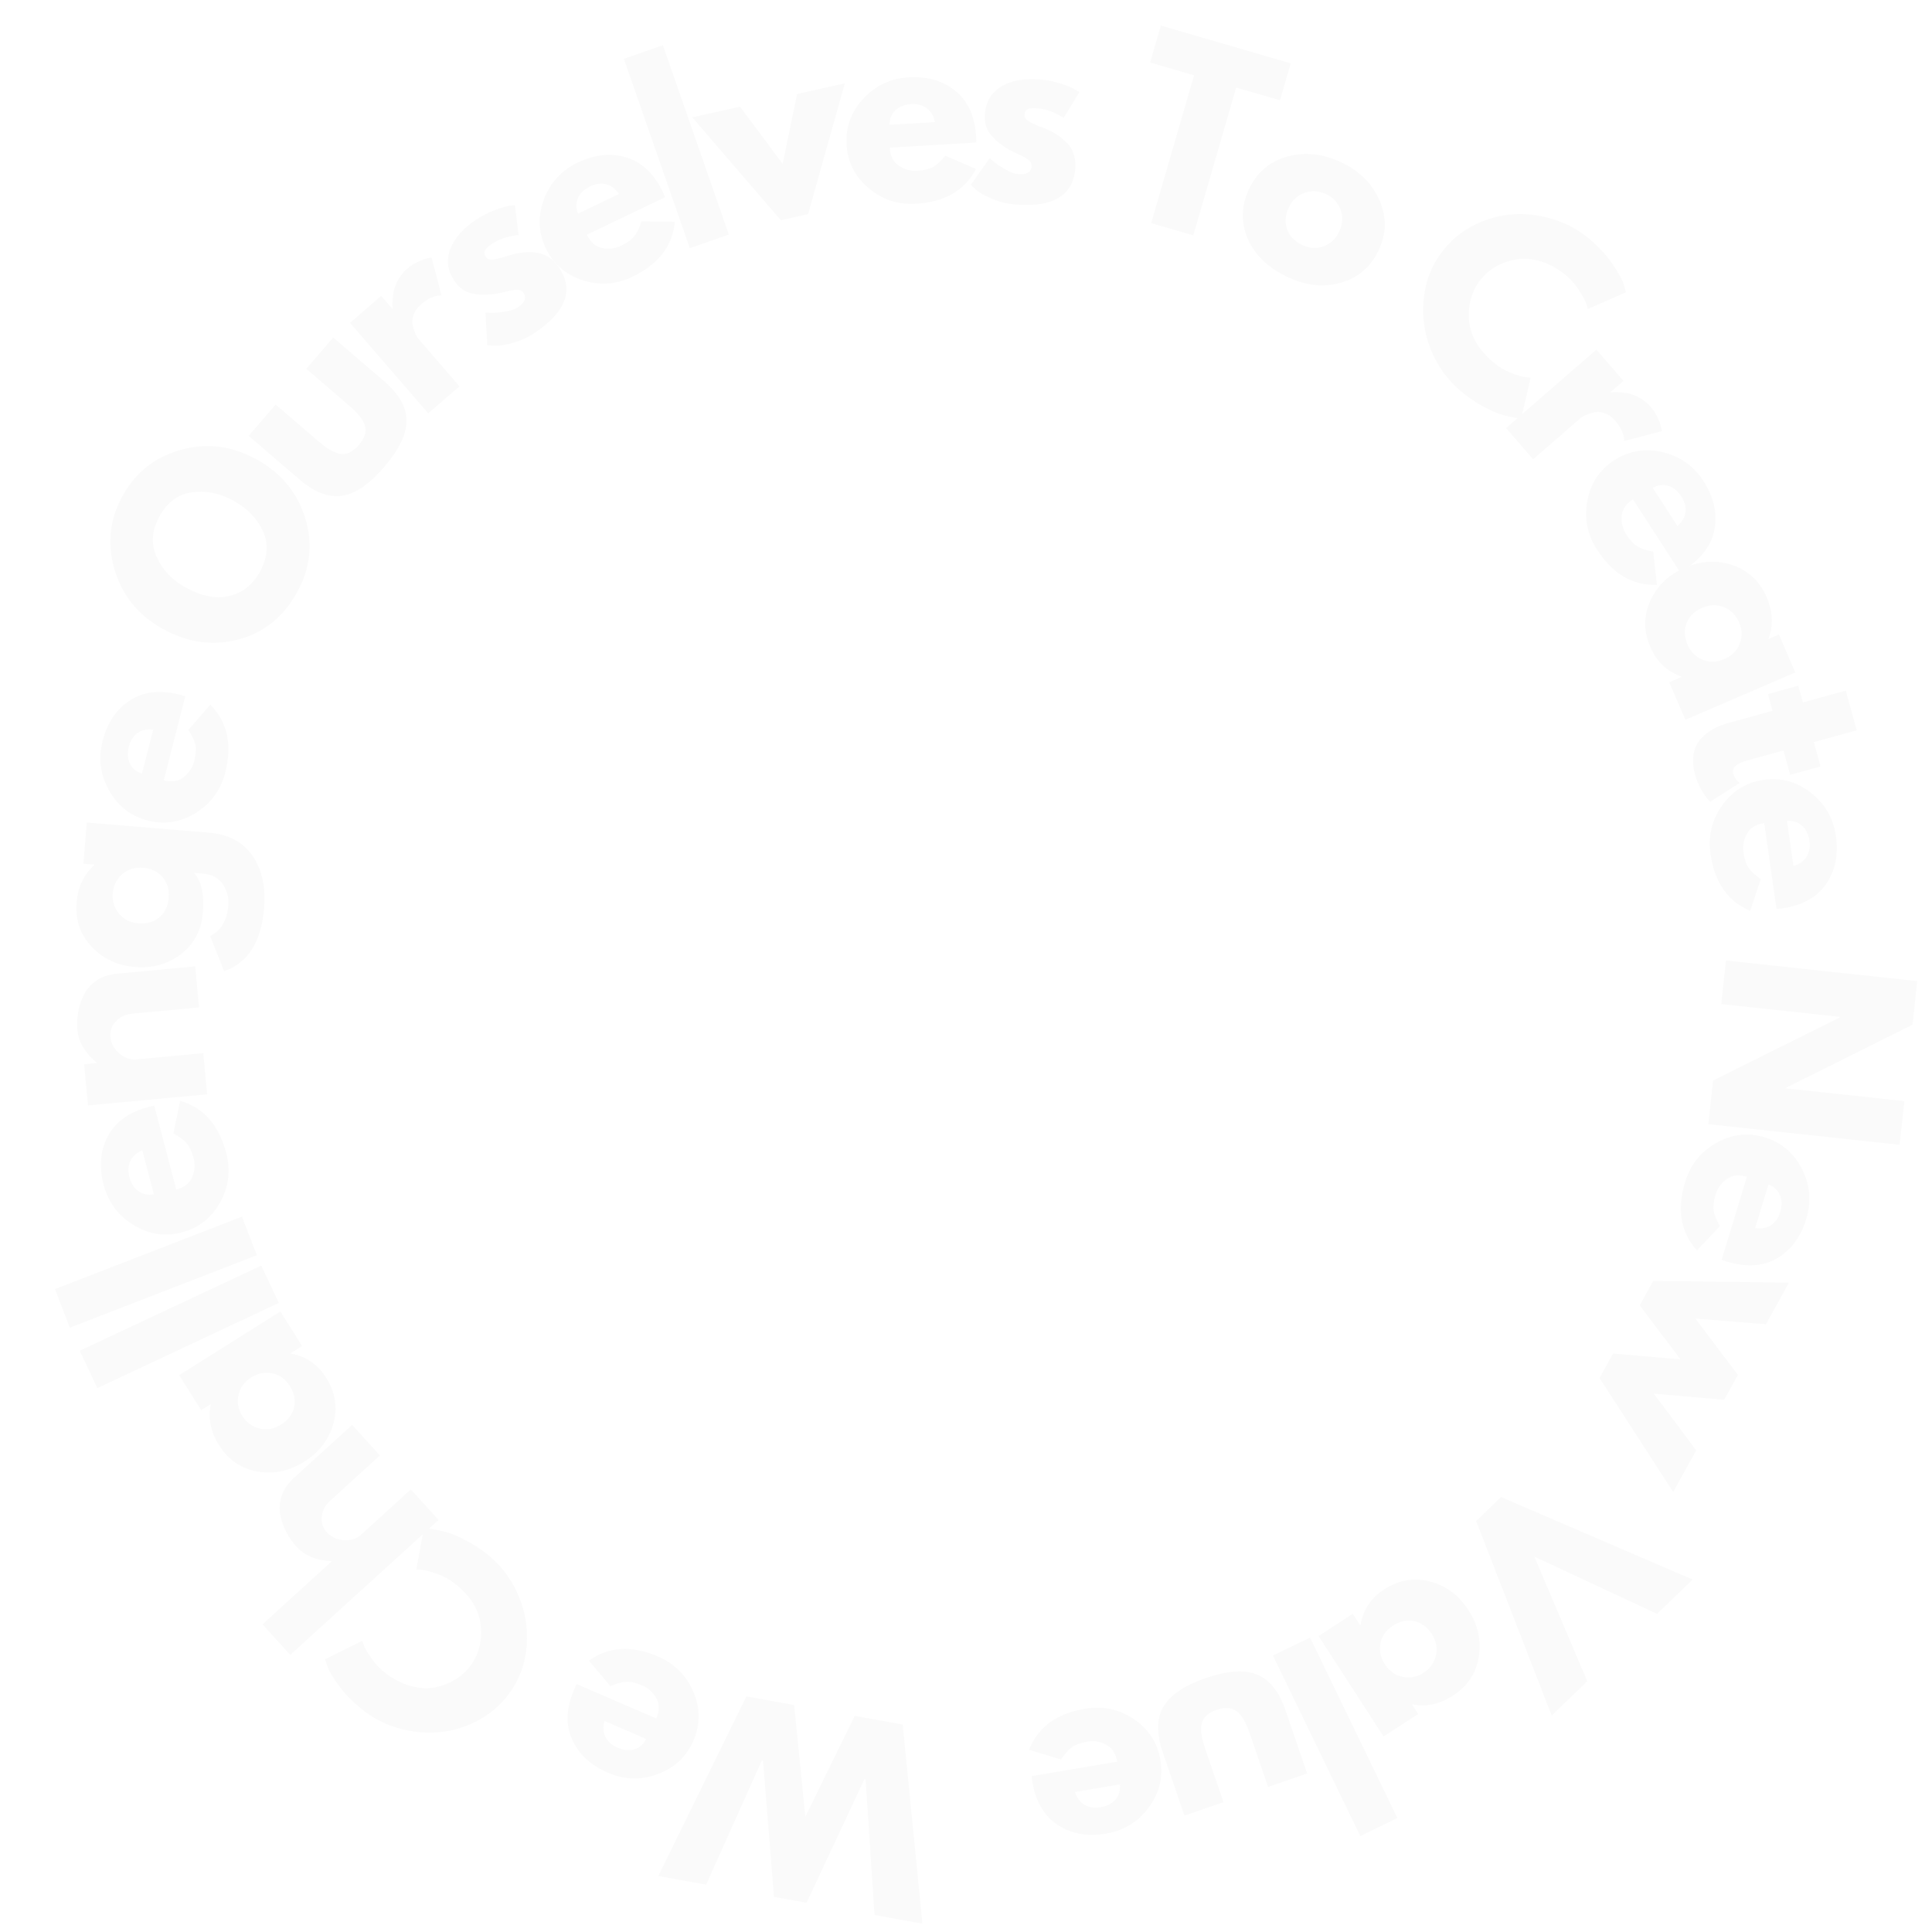  <svg
                xmlns="http://www.w3.org/2000/svg"
                xmlns:xlink="http://www.w3.org/1999/xlink"
                width="500"
                zoomAndPan="magnify"
                viewBox="0 0 375 375"
                height="500"
                preserveAspectRatio="xMidYMid meet"
                version="1.0"
            >
                <defs>
                    <g></g>

                    <clipPath id="29997c6cb1">
                        <path
                            d="M 0.305 165.148 L 375 165.148 L 375 209.852 L 0.305 209.852 Z M 0.305 165.148"
                            clip-rule="nonzero"
                        ></path>
                    </clipPath>
                </defs>

                <rect
                    x="-37.5"
                    width="450"
                    fill="#ffffff"
                    y="-37.5"
                    height="450"
                    fill-opacity="1"
                ></rect>

                <rect
                    x="-37.5"
                    width="450"
                    fill="#ffffff"
                    y="-37.5"
                    height="450"
                    fill-opacity="1"
                ></rect>
                <g
                    fill="#fafafa"
                    fill-opacity="1"
                >
                    <g transform="translate(185.012, 336.507)">
                        <g>
                            <path d="M -30.875 -5.562 L -28.703 16.125 L -19.109 -3.453 L -9.797 -1.766 L -5.969 36.875 L -15.266 35.188 L -17 8.844 L -17.219 8.797 L -28.453 32.812 L -34.781 31.672 L -36.906 5.25 L -37.141 5.203 L -47.953 29.297 L -57.234 27.625 L -40.141 -7.234 Z M -30.875 -5.562"></path>
                        </g>
                    </g>
                </g>

                <g
                    fill="#fafafa"
                    fill-opacity="1"
                >
                    <g transform="translate(140.158, 327.632)">
                        <g>
                            <path d="M -28.219 -0.75 L -12.781 5.922 C -12.133 4.43 -12.133 3.113 -12.781 1.969 C -13.438 0.832 -14.332 0.02 -15.469 -0.469 C -16.664 -0.988 -17.676 -1.234 -18.5 -1.203 C -19.332 -1.18 -20.395 -0.898 -21.688 -0.359 L -25.859 -5.297 C -22.035 -8.047 -17.551 -8.312 -12.406 -6.094 C -9.195 -4.695 -6.914 -2.406 -5.562 0.781 C -4.219 3.969 -4.219 7.113 -5.562 10.219 C -6.906 13.32 -9.203 15.484 -12.453 16.703 C -15.711 17.93 -18.945 17.848 -22.156 16.453 C -25.531 14.992 -27.852 12.832 -29.125 9.969 C -30.406 7.102 -30.258 3.859 -28.688 0.234 C -28.469 -0.273 -28.312 -0.602 -28.219 -0.75 Z M -14.734 9.906 L -22.828 6.406 C -23.148 7.582 -23.082 8.617 -22.625 9.516 C -22.176 10.422 -21.395 11.113 -20.281 11.594 C -19.07 12.113 -17.969 12.211 -16.969 11.891 C -15.977 11.566 -15.234 10.906 -14.734 9.906 Z M -14.734 9.906"></path>
                        </g>
                    </g>
                </g>

                <g
                    fill="#fafafa"
                    fill-opacity="1"
                >
                    <g transform="translate(118.572, 318.079)">
                        <g></g>
                    </g>
                </g>

                <g
                    fill="#fafafa"
                    fill-opacity="1"
                >
                    <g transform="translate(110.708, 314.712)">
                        <g>
                            <path d="M -22.656 -7.5 C -23.688 -8.281 -24.812 -8.879 -26.031 -9.297 C -27.25 -9.723 -28.195 -9.961 -28.875 -10.016 L -29.906 -10.078 L -28.438 -18.031 C -28.27 -18.031 -28.055 -18.023 -27.797 -18.016 C -27.547 -18.004 -26.988 -17.926 -26.125 -17.781 C -25.27 -17.645 -24.398 -17.438 -23.516 -17.156 C -22.641 -16.875 -21.562 -16.395 -20.281 -15.719 C -19 -15.051 -17.758 -14.266 -16.562 -13.359 C -13.789 -11.266 -11.68 -8.602 -10.234 -5.375 C -8.785 -2.145 -8.203 1.234 -8.484 4.766 C -8.766 8.297 -9.953 11.445 -12.047 14.219 C -13.629 16.312 -15.594 17.984 -17.938 19.234 C -20.281 20.484 -22.711 21.234 -25.234 21.484 C -27.754 21.742 -30.305 21.535 -32.891 20.859 C -35.484 20.18 -37.816 19.062 -39.891 17.5 C -41.816 16.039 -43.422 14.469 -44.703 12.781 C -45.984 11.094 -46.789 9.766 -47.125 8.797 L -47.625 7.344 L -40.359 3.766 C -40.305 4.023 -40.188 4.383 -40 4.844 C -39.812 5.312 -39.336 6.098 -38.578 7.203 C -37.828 8.305 -36.938 9.25 -35.906 10.031 C -34.27 11.27 -32.598 12.113 -30.891 12.562 C -29.191 13.02 -27.633 13.098 -26.219 12.797 C -24.801 12.504 -23.52 12.008 -22.375 11.312 C -21.227 10.613 -20.258 9.742 -19.469 8.703 C -17.758 6.441 -17.07 3.77 -17.406 0.688 C -17.75 -2.383 -19.5 -5.113 -22.656 -7.5 Z M -22.656 -7.5"></path>
                        </g>
                    </g>
                </g>

                <g
                    fill="#fafafa"
                    fill-opacity="1"
                >
                    <g transform="translate(86.96, 297.035)">
                        <g>
                            <path d="M -1.828 -2.016 L -30.625 24.172 L -36.016 18.25 L -22.594 6.047 L -22.656 5.984 C -25.594 5.836 -27.852 4.895 -29.438 3.156 C -30.207 2.301 -30.863 1.352 -31.406 0.312 C -31.945 -0.727 -32.332 -1.844 -32.562 -3.031 C -32.789 -4.227 -32.691 -5.457 -32.266 -6.719 C -31.848 -7.988 -31.066 -9.141 -29.922 -10.172 L -18.609 -20.469 L -13.219 -14.531 L -22.922 -5.703 C -23.816 -4.891 -24.344 -3.895 -24.5 -2.719 C -24.656 -1.539 -24.316 -0.492 -23.484 0.422 C -22.672 1.316 -21.586 1.812 -20.234 1.906 C -18.879 2 -17.773 1.66 -16.922 0.891 L -7.219 -7.938 Z M -1.828 -2.016"></path>
                        </g>
                    </g>
                </g>

                <g
                    fill="#fafafa"
                    fill-opacity="1"
                >
                    <g transform="translate(69.447, 278.411)">
                        <g>
                            <path d="M -4.734 -2.109 C -5.578 0.984 -7.453 3.445 -10.359 5.281 C -13.273 7.125 -16.316 7.766 -19.484 7.203 C -22.66 6.641 -25.141 4.941 -26.922 2.109 C -28.566 -0.492 -29.102 -3.156 -28.531 -5.875 L -30.406 -4.703 L -34.672 -11.484 L -15.031 -23.859 L -10.812 -17.156 L -13.031 -15.75 L -12.984 -15.672 C -10.066 -15.16 -7.785 -13.602 -6.141 -11 C -4.359 -8.164 -3.891 -5.203 -4.734 -2.109 Z M -19.047 -1.125 C -17.629 -0.789 -16.242 -1.047 -14.891 -1.891 C -13.535 -2.742 -12.695 -3.859 -12.375 -5.234 C -12.051 -6.617 -12.32 -8.004 -13.188 -9.391 C -14.031 -10.723 -15.156 -11.539 -16.562 -11.844 C -17.969 -12.156 -19.336 -11.891 -20.672 -11.047 C -22.016 -10.203 -22.844 -9.066 -23.156 -7.641 C -23.477 -6.211 -23.234 -4.859 -22.422 -3.578 C -21.598 -2.273 -20.473 -1.457 -19.047 -1.125 Z M -19.047 -1.125"></path>
                        </g>
                    </g>
                </g>

                <g
                    fill="#fafafa"
                    fill-opacity="1"
                >
                    <g transform="translate(55.277, 255.366)">
                        <g>
                            <path d="M -1.156 -2.469 L -36.391 14.062 L -39.797 6.812 L -4.562 -9.719 Z M -1.156 -2.469"></path>
                        </g>
                    </g>
                </g>

                <g
                    fill="#fafafa"
                    fill-opacity="1"
                >
                    <g transform="translate(50.839, 246.167)">
                        <g>
                            <path d="M -0.984 -2.531 L -37.281 11.531 L -40.172 4.047 L -3.875 -10.016 Z M -0.984 -2.531"></path>
                        </g>
                    </g>
                </g>

                <g
                    fill="#fafafa"
                    fill-opacity="1"
                >
                    <g transform="translate(46.758, 237.284)">
                        <g>
                            <path d="M -16.812 -22.672 L -12.547 -6.391 C -10.973 -6.805 -9.938 -7.625 -9.438 -8.844 C -8.945 -10.062 -8.859 -11.27 -9.172 -12.469 C -9.504 -13.727 -9.938 -14.676 -10.469 -15.312 C -11 -15.957 -11.879 -16.613 -13.109 -17.281 L -11.797 -23.625 C -7.266 -22.312 -4.285 -18.945 -2.859 -13.531 C -1.961 -10.145 -2.352 -6.938 -4.031 -3.906 C -5.719 -0.875 -8.195 1.066 -11.469 1.922 C -14.738 2.785 -17.859 2.312 -20.828 0.5 C -23.805 -1.301 -25.742 -3.895 -26.641 -7.281 C -27.566 -10.832 -27.289 -13.992 -25.812 -16.766 C -24.344 -19.547 -21.703 -21.438 -17.891 -22.438 C -17.348 -22.582 -16.988 -22.66 -16.812 -22.672 Z M -16.891 -5.484 L -19.141 -14.016 C -20.254 -13.535 -21.023 -12.844 -21.453 -11.938 C -21.891 -11.031 -21.953 -9.988 -21.641 -8.812 C -21.305 -7.539 -20.703 -6.613 -19.828 -6.031 C -18.961 -5.445 -17.984 -5.266 -16.891 -5.484 Z M -16.891 -5.484"></path>
                        </g>
                    </g>
                </g>

                <g
                    fill="#fafafa"
                    fill-opacity="1"
                >
                    <g transform="translate(40.455, 215.104)">
                        <g>
                            <path d="M -0.25 -2.703 L -23.375 -0.547 L -24.125 -8.531 L -21.688 -8.766 L -21.688 -8.844 C -23.957 -10.719 -25.203 -12.828 -25.422 -15.172 C -25.523 -16.316 -25.477 -17.469 -25.281 -18.625 C -25.094 -19.781 -24.727 -20.906 -24.188 -22 C -23.656 -23.094 -22.836 -24.016 -21.734 -24.766 C -20.641 -25.516 -19.328 -25.961 -17.797 -26.109 L -2.562 -27.531 L -1.828 -19.562 L -14.891 -18.344 C -16.098 -18.227 -17.113 -17.742 -17.938 -16.891 C -18.77 -16.047 -19.129 -15.008 -19.016 -13.781 C -18.898 -12.57 -18.332 -11.523 -17.312 -10.641 C -16.289 -9.754 -15.207 -9.363 -14.062 -9.469 L -1 -10.688 Z M -0.25 -2.703"></path>
                        </g>
                    </g>
                </g>

                <g
                    fill="#fafafa"
                    fill-opacity="1"
                >
                    <g transform="translate(37.658, 189.693)">
                        <g>
                            <path d="M 5.828 -1.203 L 3.141 -8 C 5.242 -9.039 6.422 -11.051 6.672 -14.031 C 6.785 -15.406 6.445 -16.723 5.656 -17.984 C 4.863 -19.254 3.551 -19.969 1.719 -20.125 L 0 -20.266 C 1.438 -18.711 2.004 -16.113 1.703 -12.469 C 1.43 -9.133 0.031 -6.484 -2.5 -4.516 C -5.039 -2.555 -8.023 -1.719 -11.453 -2 C -14.879 -2.281 -17.691 -3.598 -19.891 -5.953 C -22.098 -8.316 -23.066 -11.164 -22.797 -14.5 C -22.547 -17.477 -21.414 -19.891 -19.406 -21.734 L -19.391 -21.875 L -21.469 -22.047 L -20.812 -30.031 L 2.969 -28.062 C 6.727 -27.75 9.523 -26.254 11.359 -23.578 C 13.191 -20.91 13.941 -17.535 13.609 -13.453 C 13.055 -6.836 10.461 -2.754 5.828 -1.203 Z M -14.547 -12.344 C -13.617 -11.227 -12.359 -10.602 -10.766 -10.469 C -9.172 -10.344 -7.828 -10.734 -6.734 -11.641 C -5.648 -12.547 -5.039 -13.816 -4.906 -15.453 C -4.77 -17.016 -5.172 -18.344 -6.109 -19.438 C -7.047 -20.531 -8.297 -21.141 -9.859 -21.266 C -11.453 -21.398 -12.801 -20.988 -13.906 -20.031 C -15.02 -19.07 -15.641 -17.844 -15.766 -16.344 C -15.891 -14.801 -15.484 -13.469 -14.547 -12.344 Z M -14.547 -12.344"></path>
                        </g>
                    </g>
                </g>

                <g
                    fill="#fafafa"
                    fill-opacity="1"
                >
                    <g transform="translate(39.647, 163.144)">
                        <g>
                            <path d="M -3.688 -27.984 L -7.859 -11.672 C -6.285 -11.273 -4.988 -11.488 -3.969 -12.312 C -2.945 -13.133 -2.281 -14.145 -1.969 -15.344 C -1.645 -16.602 -1.555 -17.645 -1.703 -18.469 C -1.859 -19.289 -2.316 -20.289 -3.078 -21.469 L 1.172 -26.375 C 4.492 -23.031 5.461 -18.645 4.078 -13.219 C 3.211 -9.82 1.312 -7.207 -1.625 -5.375 C -4.57 -3.539 -7.68 -3.039 -10.953 -3.875 C -14.234 -4.719 -16.734 -6.648 -18.453 -9.672 C -20.172 -12.691 -20.598 -15.898 -19.734 -19.297 C -18.828 -22.859 -17.055 -25.492 -14.422 -27.203 C -11.797 -28.91 -8.57 -29.281 -4.75 -28.312 C -4.219 -28.164 -3.863 -28.055 -3.688 -27.984 Z M -12.094 -12.984 L -9.906 -21.531 C -11.133 -21.664 -12.156 -21.438 -12.969 -20.844 C -13.781 -20.258 -14.336 -19.383 -14.641 -18.219 C -14.961 -16.938 -14.883 -15.828 -14.406 -14.891 C -13.938 -13.961 -13.164 -13.328 -12.094 -12.984 Z M -12.094 -12.984"></path>
                        </g>
                    </g>
                </g>

                <g
                    fill="#fafafa"
                    fill-opacity="1"
                >
                    <g transform="translate(45.681, 140.326)">
                        <g></g>
                    </g>
                </g>

                <g
                    fill="#fafafa"
                    fill-opacity="1"
                >
                    <g transform="translate(47.389, 132.05)">
                        <g>
                            <path d="M -15.828 -10 C -20.547 -12.625 -23.648 -16.445 -25.141 -21.469 C -26.629 -26.5 -26.109 -31.285 -23.578 -35.828 C -21.047 -40.391 -17.266 -43.363 -12.234 -44.75 C -7.211 -46.133 -2.328 -45.508 2.422 -42.875 C 7.203 -40.219 10.348 -36.414 11.859 -31.469 C 13.379 -26.52 12.844 -21.711 10.25 -17.047 C 7.594 -12.266 3.789 -9.223 -1.156 -7.922 C -6.102 -6.617 -10.992 -7.312 -15.828 -10 Z M -11.375 -18.031 C -9.656 -17.07 -7.941 -16.461 -6.234 -16.203 C -4.535 -15.953 -2.832 -16.211 -1.125 -16.984 C 0.582 -17.766 1.973 -19.117 3.047 -21.047 C 4.578 -23.816 4.785 -26.43 3.672 -28.891 C 2.555 -31.359 0.656 -33.344 -2.031 -34.844 C -4.695 -36.32 -7.383 -36.875 -10.094 -36.5 C -12.812 -36.125 -14.922 -34.578 -16.422 -31.859 C -17.922 -29.16 -18.117 -26.551 -17.016 -24.031 C -15.922 -21.508 -14.039 -19.508 -11.375 -18.031 Z M -11.375 -18.031"></path>
                        </g>
                    </g>
                </g>

                <g
                    fill="#fafafa"
                    fill-opacity="1"
                >
                    <g transform="translate(64.422, 101.447)">
                        <g>
                            <path d="M -10.922 -22.922 L -2.531 -15.719 C -0.789 -14.227 0.664 -13.43 1.844 -13.328 C 3.02 -13.234 4.148 -13.816 5.234 -15.078 C 6.316 -16.336 6.719 -17.539 6.438 -18.688 C 6.164 -19.844 5.16 -21.164 3.422 -22.656 L -4.969 -29.859 L 0.25 -35.938 L 10.109 -27.484 C 13.047 -24.961 14.504 -22.383 14.484 -19.75 C 14.461 -17.125 13.023 -14.148 10.172 -10.828 C 7.328 -7.504 4.602 -5.633 2 -5.219 C -0.594 -4.812 -3.359 -5.867 -6.297 -8.391 L -16.156 -16.844 Z M -10.922 -22.922"></path>
                        </g>
                    </g>
                </g>

                <g
                    fill="#fafafa"
                    fill-opacity="1"
                >
                    <g transform="translate(81.056, 82.009)">
                        <g>
                            <path d="M 2.062 -1.781 L -13.125 -19.344 L -7.062 -24.578 L -4.875 -22.047 L -4.828 -22.109 C -4.848 -22.242 -4.863 -22.422 -4.875 -22.641 C -4.895 -22.867 -4.883 -23.301 -4.844 -23.938 C -4.801 -24.57 -4.703 -25.195 -4.547 -25.812 C -4.398 -26.426 -4.113 -27.102 -3.688 -27.844 C -3.258 -28.594 -2.723 -29.242 -2.078 -29.797 C -1.422 -30.367 -0.691 -30.836 0.109 -31.203 C 0.91 -31.578 1.535 -31.801 1.984 -31.875 L 2.719 -32.031 L 4.625 -24.688 C 3.32 -24.676 2 -24.086 0.656 -22.922 C -0.082 -22.285 -0.57 -21.582 -0.812 -20.812 C -1.062 -20.039 -1.098 -19.332 -0.922 -18.688 C -0.742 -18.039 -0.562 -17.52 -0.375 -17.125 C -0.195 -16.727 -0.023 -16.441 0.141 -16.266 L 8.125 -7.016 Z M 2.062 -1.781"></path>
                        </g>
                    </g>
                </g>

                <g
                    fill="#fafafa"
                    fill-opacity="1"
                >
                    <g transform="translate(95.045, 69.605)">
                        <g>
                            <path d="M -2.594 -27 C -1.488 -27.727 -0.316 -28.328 0.922 -28.797 C 2.172 -29.266 3.145 -29.551 3.844 -29.656 L 4.891 -29.812 L 5.609 -23.984 C 3.566 -23.773 1.867 -23.223 0.516 -22.328 C -0.234 -21.816 -0.707 -21.375 -0.906 -21 C -1.113 -20.633 -1.066 -20.227 -0.766 -19.781 C -0.703 -19.676 -0.625 -19.582 -0.531 -19.5 C -0.445 -19.414 -0.336 -19.352 -0.203 -19.312 C -0.066 -19.281 0.051 -19.25 0.156 -19.219 C 0.27 -19.195 0.426 -19.195 0.625 -19.219 C 0.82 -19.25 0.977 -19.273 1.094 -19.297 C 1.207 -19.316 1.391 -19.359 1.641 -19.422 C 1.891 -19.492 2.078 -19.539 2.203 -19.562 C 2.328 -19.582 2.535 -19.633 2.828 -19.719 C 3.117 -19.812 3.328 -19.883 3.453 -19.938 C 4.391 -20.227 5.238 -20.426 6 -20.531 C 6.758 -20.645 7.617 -20.676 8.578 -20.625 C 9.535 -20.57 10.43 -20.297 11.266 -19.797 C 12.109 -19.305 12.844 -18.598 13.469 -17.672 C 16.395 -13.273 14.805 -9.047 8.703 -4.984 C 7.316 -4.066 5.859 -3.406 4.328 -3 C 2.805 -2.602 1.625 -2.43 0.781 -2.484 L -0.469 -2.609 L -0.812 -8.969 C -0.5 -8.926 -0.098 -8.895 0.391 -8.875 C 0.879 -8.863 1.688 -8.938 2.812 -9.094 C 3.945 -9.25 4.828 -9.531 5.453 -9.938 C 6.828 -10.863 7.203 -11.789 6.578 -12.719 C 6.297 -13.133 5.898 -13.348 5.391 -13.359 C 4.879 -13.367 4.102 -13.238 3.062 -12.969 C 2.031 -12.707 1.191 -12.551 0.547 -12.5 C -1.078 -12.32 -2.504 -12.395 -3.734 -12.719 C -4.973 -13.039 -6.023 -13.859 -6.891 -15.172 C -8.203 -17.129 -8.457 -19.156 -7.656 -21.25 C -6.863 -23.352 -5.176 -25.27 -2.594 -27 Z M -2.594 -27"></path>
                        </g>
                    </g>
                </g>

                <g
                    fill="#fafafa"
                    fill-opacity="1"
                >
                    <g transform="translate(110.006, 59.092)">
                        <g>
                            <path d="M 19.078 -20.812 L 3.906 -13.531 C 4.613 -12.062 5.609 -11.195 6.891 -10.938 C 8.18 -10.688 9.383 -10.832 10.5 -11.375 C 11.676 -11.938 12.531 -12.535 13.062 -13.172 C 13.594 -13.805 14.07 -14.797 14.5 -16.141 L 20.969 -16.047 C 20.539 -11.348 17.801 -7.789 12.75 -5.375 C 9.594 -3.852 6.363 -3.629 3.062 -4.703 C -0.227 -5.785 -2.602 -7.848 -4.062 -10.891 C -5.531 -13.941 -5.656 -17.098 -4.438 -20.359 C -3.227 -23.617 -1.047 -26.008 2.109 -27.531 C 5.422 -29.113 8.578 -29.445 11.578 -28.531 C 14.586 -27.613 16.945 -25.375 18.656 -21.812 C 18.895 -21.312 19.035 -20.977 19.078 -20.812 Z M 2.188 -17.625 L 10.141 -21.438 C 9.461 -22.445 8.633 -23.078 7.656 -23.328 C 6.676 -23.578 5.645 -23.441 4.562 -22.922 C 3.363 -22.348 2.562 -21.578 2.156 -20.609 C 1.75 -19.641 1.758 -18.645 2.188 -17.625 Z M 2.188 -17.625"></path>
                        </g>
                    </g>
                </g>

                <g
                    fill="#fafafa"
                    fill-opacity="1"
                >
                    <g transform="translate(131.326, 49.058)">
                        <g>
                            <path d="M 2.562 -0.891 L -10.234 -37.641 L -2.656 -40.281 L 10.141 -3.531 Z M 2.562 -0.891"></path>
                        </g>
                    </g>
                </g>

                <g
                    fill="#fafafa"
                    fill-opacity="1"
                >
                    <g transform="translate(140.29, 45.243)">
                        <g>
                            <path d="M 3.359 -24.531 L 11.625 -13.438 L 14.422 -27 L 23.688 -29.062 L 16.562 -3.688 L 11.266 -2.5 L -5.922 -22.469 Z M 3.359 -24.531"></path>
                        </g>
                    </g>
                </g>

                <g
                    fill="#fafafa"
                    fill-opacity="1"
                >
                    <g transform="translate(163.957, 39.688)">
                        <g>
                            <path d="M 25.531 -12.031 L 8.734 -11.031 C 8.836 -9.406 9.438 -8.227 10.531 -7.5 C 11.633 -6.781 12.801 -6.457 14.031 -6.531 C 15.332 -6.613 16.348 -6.848 17.078 -7.234 C 17.816 -7.629 18.633 -8.367 19.531 -9.453 L 25.484 -6.891 C 23.316 -2.723 19.43 -0.473 13.828 -0.141 C 10.336 0.066 7.27 -0.945 4.625 -3.188 C 1.977 -5.438 0.555 -8.25 0.359 -11.625 C 0.16 -15 1.238 -17.961 3.594 -20.516 C 5.957 -23.078 8.883 -24.461 12.375 -24.672 C 16.051 -24.891 19.102 -24.004 21.531 -22.016 C 23.957 -20.023 25.285 -17.062 25.516 -13.125 C 25.547 -12.57 25.551 -12.207 25.531 -12.031 Z M 8.703 -15.469 L 17.516 -15.984 C 17.266 -17.18 16.734 -18.082 15.922 -18.688 C 15.117 -19.289 14.113 -19.555 12.906 -19.484 C 11.594 -19.398 10.562 -18.988 9.812 -18.25 C 9.062 -17.52 8.691 -16.594 8.703 -15.469 Z M 8.703 -15.469"></path>
                        </g>
                    </g>
                </g>

                <g
                    fill="#fafafa"
                    fill-opacity="1"
                >
                    <g transform="translate(187.189, 38.211)">
                        <g>
                            <path d="M 14.703 -22.781 C 16.023 -22.676 17.316 -22.422 18.578 -22.016 C 19.848 -21.609 20.789 -21.227 21.406 -20.875 L 22.328 -20.344 L 19.266 -15.328 C 17.547 -16.43 15.875 -17.047 14.25 -17.172 C 13.352 -17.254 12.707 -17.211 12.312 -17.047 C 11.926 -16.879 11.711 -16.523 11.672 -15.984 C 11.66 -15.859 11.66 -15.738 11.672 -15.625 C 11.691 -15.508 11.742 -15.395 11.828 -15.281 C 11.91 -15.176 11.984 -15.078 12.047 -14.984 C 12.117 -14.898 12.242 -14.805 12.422 -14.703 C 12.598 -14.609 12.734 -14.531 12.828 -14.469 C 12.93 -14.414 13.098 -14.332 13.328 -14.219 C 13.566 -14.113 13.742 -14.031 13.859 -13.969 C 13.973 -13.914 14.164 -13.832 14.438 -13.719 C 14.719 -13.613 14.93 -13.539 15.078 -13.5 C 15.992 -13.145 16.781 -12.773 17.438 -12.391 C 18.102 -12.004 18.797 -11.492 19.516 -10.859 C 20.242 -10.234 20.781 -9.461 21.125 -8.547 C 21.477 -7.641 21.613 -6.629 21.531 -5.516 C 21.102 -0.254 17.234 2.078 9.922 1.484 C 8.266 1.348 6.707 0.961 5.25 0.328 C 3.801 -0.297 2.77 -0.891 2.156 -1.453 L 1.25 -2.344 L 4.922 -7.547 C 5.148 -7.316 5.445 -7.047 5.812 -6.734 C 6.188 -6.422 6.863 -5.973 7.844 -5.391 C 8.82 -4.805 9.688 -4.484 10.438 -4.422 C 12.082 -4.285 12.953 -4.773 13.047 -5.891 C 13.086 -6.391 12.91 -6.801 12.516 -7.125 C 12.117 -7.457 11.43 -7.844 10.453 -8.281 C 9.473 -8.719 8.707 -9.113 8.156 -9.469 C 6.781 -10.332 5.707 -11.27 4.938 -12.281 C 4.176 -13.301 3.859 -14.598 3.984 -16.172 C 4.18 -18.516 5.238 -20.266 7.156 -21.422 C 9.082 -22.586 11.598 -23.039 14.703 -22.781 Z M 14.703 -22.781"></path>
                        </g>
                    </g>
                </g>

                <g
                    fill="#fafafa"
                    fill-opacity="1"
                >
                    <g transform="translate(205.88, 39.801)">
                        <g></g>
                    </g>
                </g>

                <g
                    fill="#fafafa"
                    fill-opacity="1"
                >
                    <g transform="translate(214.569, 40.731)">
                        <g>
                            <path d="M 8.672 -28.594 L 10.75 -35.766 L 35.953 -28.438 L 33.875 -21.266 L 25.375 -23.734 L 17.047 4.953 L 8.875 2.578 L 17.203 -26.109 Z M 8.672 -28.594"></path>
                        </g>
                    </g>
                </g>

                <g
                    fill="#fafafa"
                    fill-opacity="1"
                >
                    <g transform="translate(236.545, 46.626)">
                        <g>
                            <path d="M 5.609 -0.375 C 4.273 -3.551 4.379 -6.758 5.922 -10 C 7.473 -13.238 9.957 -15.32 13.375 -16.25 C 16.801 -17.176 20.301 -16.785 23.875 -15.078 C 27.383 -13.398 29.836 -10.938 31.234 -7.688 C 32.641 -4.438 32.57 -1.207 31.031 2 C 29.5 5.207 27.055 7.289 23.703 8.25 C 20.359 9.207 16.879 8.82 13.266 7.094 C 9.504 5.289 6.953 2.801 5.609 -0.375 Z M 16.719 -9.219 C 15.332 -8.75 14.297 -7.789 13.609 -6.344 C 12.922 -4.906 12.805 -3.508 13.266 -2.156 C 13.734 -0.812 14.703 0.207 16.172 0.906 C 17.598 1.594 18.988 1.688 20.344 1.188 C 21.695 0.695 22.711 -0.254 23.391 -1.672 C 24.078 -3.117 24.172 -4.523 23.672 -5.891 C 23.172 -7.266 22.238 -8.281 20.875 -8.938 C 19.488 -9.594 18.102 -9.688 16.719 -9.219 Z M 16.719 -9.219"></path>
                        </g>
                    </g>
                </g>

                <g
                    fill="#fafafa"
                    fill-opacity="1"
                >
                    <g transform="translate(259.992, 58.158)">
                        <g></g>
                    </g>
                </g>

                <g
                    fill="#fafafa"
                    fill-opacity="1"
                >
                    <g transform="translate(267.698, 61.884)">
                        <g>
                            <path d="M 22.281 8.531 C 23.27 9.363 24.363 10.016 25.562 10.484 C 26.758 10.961 27.691 11.242 28.359 11.328 L 29.406 11.438 L 27.562 19.312 C 27.406 19.312 27.195 19.301 26.938 19.281 C 26.688 19.258 26.133 19.16 25.281 18.984 C 24.426 18.805 23.566 18.551 22.703 18.219 C 21.836 17.895 20.781 17.367 19.531 16.641 C 18.289 15.922 17.094 15.082 15.938 14.125 C 13.27 11.895 11.285 9.133 9.984 5.844 C 8.68 2.551 8.254 -0.848 8.703 -4.359 C 9.148 -7.879 10.484 -10.973 12.703 -13.641 C 14.379 -15.66 16.414 -17.238 18.812 -18.375 C 21.207 -19.52 23.664 -20.16 26.188 -20.297 C 28.719 -20.441 31.258 -20.113 33.812 -19.312 C 36.375 -18.52 38.656 -17.289 40.656 -15.625 C 42.508 -14.094 44.035 -12.453 45.234 -10.703 C 46.441 -8.961 47.191 -7.598 47.484 -6.609 L 47.906 -5.156 L 40.5 -1.906 C 40.438 -2.176 40.328 -2.547 40.172 -3.016 C 40.016 -3.484 39.582 -4.285 38.875 -5.422 C 38.164 -6.555 37.316 -7.539 36.328 -8.375 C 34.754 -9.688 33.125 -10.602 31.438 -11.125 C 29.758 -11.656 28.207 -11.805 26.781 -11.578 C 25.352 -11.348 24.047 -10.91 22.859 -10.266 C 21.68 -9.617 20.676 -8.797 19.844 -7.797 C 18.039 -5.617 17.234 -2.988 17.422 0.094 C 17.617 3.188 19.238 6 22.281 8.531 Z M 22.281 8.531"></path>
                        </g>
                    </g>
                </g>

                <g
                    fill="#fafafa"
                    fill-opacity="1"
                >
                    <g transform="translate(290.548, 81.036)">
                        <g>
                            <path d="M 1.781 2.047 L 19.312 -13.172 L 24.562 -7.109 L 22.031 -4.922 L 22.094 -4.859 C 22.227 -4.891 22.406 -4.91 22.625 -4.922 C 22.852 -4.941 23.285 -4.93 23.922 -4.891 C 24.566 -4.848 25.195 -4.75 25.812 -4.594 C 26.426 -4.445 27.102 -4.16 27.844 -3.734 C 28.594 -3.305 29.242 -2.773 29.797 -2.141 C 30.367 -1.473 30.836 -0.742 31.203 0.047 C 31.578 0.848 31.801 1.477 31.875 1.938 L 32.031 2.641 L 24.703 4.562 C 24.691 3.258 24.102 1.938 22.938 0.594 C 22.301 -0.133 21.598 -0.617 20.828 -0.859 C 20.055 -1.109 19.344 -1.145 18.688 -0.969 C 18.039 -0.789 17.52 -0.609 17.125 -0.422 C 16.727 -0.234 16.438 -0.062 16.25 0.094 L 7.031 8.109 Z M 1.781 2.047"></path>
                        </g>
                    </g>
                </g>

                <g
                    fill="#fafafa"
                    fill-opacity="1"
                >
                    <g transform="translate(303.045, 94.74)">
                        <g>
                            <path d="M 23.047 16.297 L 13.906 2.172 C 12.539 3.055 11.812 4.148 11.719 5.453 C 11.633 6.766 11.93 7.941 12.609 8.984 C 13.316 10.078 14.02 10.844 14.719 11.281 C 15.426 11.727 16.469 12.078 17.844 12.328 L 18.562 18.781 C 13.852 18.938 9.977 16.66 6.938 11.953 C 5.039 9.016 4.414 5.844 5.062 2.438 C 5.707 -0.957 7.445 -3.57 10.281 -5.406 C 13.125 -7.25 16.242 -7.773 19.641 -6.984 C 23.035 -6.191 25.68 -4.328 27.578 -1.391 C 29.578 1.703 30.305 4.797 29.766 7.891 C 29.223 10.984 27.297 13.602 23.984 15.75 C 23.523 16.051 23.211 16.234 23.047 16.297 Z M 17.75 -0.047 L 22.547 7.359 C 23.461 6.555 23.984 5.656 24.109 4.656 C 24.234 3.656 23.969 2.648 23.312 1.641 C 22.594 0.523 21.727 -0.172 20.719 -0.453 C 19.719 -0.734 18.727 -0.598 17.75 -0.047 Z M 17.75 -0.047"></path>
                        </g>
                    </g>
                </g>

                <g
                    fill="#fafafa"
                    fill-opacity="1"
                >
                    <g transform="translate(315.977, 113.8)">
                        <g>
                            <path d="M 4.344 2.812 C 5.656 -0.113 7.895 -2.254 11.062 -3.609 C 14.227 -4.973 17.332 -5.129 20.375 -4.078 C 23.414 -3.023 25.598 -0.969 26.922 2.094 C 28.148 4.926 28.266 7.641 27.266 10.234 L 29.312 9.359 L 32.484 16.719 L 11.156 25.906 L 8.016 18.625 L 10.422 17.594 L 10.391 17.516 C 7.598 16.547 5.586 14.645 4.359 11.812 C 3.035 8.75 3.031 5.75 4.344 2.812 Z M 18.656 4.062 C 17.301 3.508 15.891 3.547 14.422 4.172 C 12.953 4.805 11.945 5.781 11.406 7.094 C 10.875 8.414 10.93 9.828 11.578 11.328 C 12.203 12.766 13.188 13.742 14.531 14.266 C 15.875 14.797 17.266 14.75 18.703 14.125 C 20.172 13.5 21.172 12.504 21.703 11.141 C 22.234 9.773 22.195 8.398 21.594 7.016 C 20.988 5.598 20.008 4.613 18.656 4.062 Z M 18.656 4.062"></path>
                        </g>
                    </g>
                </g>

                <g
                    fill="#fafafa"
                    fill-opacity="1"
                >
                    <g transform="translate(326.462, 138.58)">
                        <g>
                            <path d="M 23.469 -2.234 L 31.797 -4.531 L 33.922 3.172 L 25.594 5.469 L 26.906 10.188 L 21.016 11.812 L 19.703 7.094 L 12.594 9.047 C 10.52 9.617 9.645 10.488 9.969 11.656 C 10.051 11.945 10.191 12.238 10.391 12.531 C 10.598 12.82 10.785 13.035 10.953 13.172 L 11.203 13.391 L 5.484 17.031 C 4.109 15.625 3.129 13.859 2.547 11.734 C 2.148 10.285 2.055 8.969 2.266 7.781 C 2.484 6.594 2.945 5.609 3.656 4.828 C 4.375 4.055 5.172 3.426 6.047 2.938 C 6.922 2.445 7.895 2.055 8.969 1.766 L 17.578 -0.609 L 16.688 -3.859 L 22.578 -5.484 Z M 23.469 -2.234"></path>
                        </g>
                    </g>
                </g>

                <g
                    fill="#fafafa"
                    fill-opacity="1"
                >
                    <g transform="translate(330.714, 151.972)">
                        <g>
                            <path d="M 14.109 24.453 L 11.719 7.797 C 10.113 8.023 8.992 8.711 8.359 9.859 C 7.734 11.016 7.508 12.207 7.688 13.438 C 7.875 14.719 8.191 15.707 8.641 16.406 C 9.098 17.113 9.898 17.867 11.047 18.672 L 9 24.812 C 4.656 23 2.086 19.316 1.297 13.766 C 0.797 10.297 1.555 7.148 3.578 4.328 C 5.598 1.516 8.281 -0.129 11.625 -0.609 C 14.969 -1.086 18.008 -0.258 20.75 1.875 C 23.5 4.008 25.125 6.812 25.625 10.281 C 26.145 13.914 25.516 17.023 23.734 19.609 C 21.961 22.203 19.117 23.781 15.203 24.344 C 14.66 24.414 14.297 24.453 14.109 24.453 Z M 16.141 7.375 L 17.391 16.109 C 18.566 15.766 19.422 15.164 19.953 14.312 C 20.484 13.457 20.664 12.43 20.5 11.234 C 20.312 9.922 19.816 8.926 19.016 8.25 C 18.211 7.57 17.254 7.281 16.141 7.375 Z M 16.141 7.375"></path>
                        </g>
                    </g>
                </g>

                <g
                    fill="#fafafa"
                    fill-opacity="1"
                >
                    <g transform="translate(333.86, 175.364)">
                        <g></g>
                    </g>
                </g>

                <g
                    fill="#fafafa"
                    fill-opacity="1"
                >
                    <g transform="translate(335.304, 183.731)">
                        <g>
                            <path d="M 21.828 13.641 L -1.203 11.156 L -0.297 2.703 L 36.828 6.703 L 35.922 15.156 L 11.297 27.438 L 11.297 27.516 L 34.328 30 L 33.406 38.469 L -3.719 34.469 L -2.797 26 L 21.828 13.734 Z M 21.828 13.641"></path>
                        </g>
                    </g>
                </g>

                <g
                    fill="#fafafa"
                    fill-opacity="1"
                >
                    <g transform="translate(331.738, 216.398)">
                        <g>
                            <path d="M 2.438 28.125 L 7.328 12.016 C 5.773 11.547 4.469 11.695 3.406 12.469 C 2.344 13.25 1.629 14.234 1.266 15.422 C 0.891 16.672 0.758 17.707 0.875 18.531 C 0.988 19.363 1.395 20.383 2.094 21.594 L -2.359 26.297 C -5.516 22.816 -6.281 18.395 -4.656 13.031 C -3.633 9.676 -1.613 7.145 1.406 5.438 C 4.426 3.738 7.551 3.379 10.781 4.359 C 14.02 5.348 16.43 7.391 18.016 10.484 C 19.598 13.586 19.879 16.816 18.859 20.172 C 17.797 23.691 15.91 26.242 13.203 27.828 C 10.492 29.41 7.25 29.629 3.469 28.484 C 2.938 28.316 2.594 28.195 2.438 28.125 Z M 11.516 13.516 L 8.938 21.969 C 10.145 22.156 11.164 21.973 12 21.422 C 12.844 20.867 13.441 20.016 13.797 18.859 C 14.18 17.598 14.156 16.488 13.719 15.531 C 13.289 14.57 12.555 13.898 11.516 13.516 Z M 11.516 13.516"></path>
                        </g>
                    </g>
                </g>

                <g
                    fill="#fafafa"
                    fill-opacity="1"
                >
                    <g transform="translate(326.483, 238.521)">
                        <g>
                            <path d="M -8.219 14.844 L -5.594 10.109 L 20.75 10.438 L 16.281 18.516 L 2.594 17.406 L 10.844 28.359 L 8.172 33.172 L -5.469 31.984 L 2.75 43 L -1.719 51.078 L -16.016 28.953 L -13.391 24.203 L -0.297 25.344 Z M -8.219 14.844"></path>
                        </g>
                    </g>
                </g>

                <g
                    fill="#fafafa"
                    fill-opacity="1"
                >
                    <g transform="translate(306.14, 273.304)">
                        <g></g>
                    </g>
                </g>

                <g
                    fill="#fafafa"
                    fill-opacity="1"
                >
                    <g transform="translate(301.711, 280.593)">
                        <g>
                            <path d="M -10.359 9.984 L 26.828 26 L 19.922 32.656 L -3.891 21.547 L 6.375 45.734 L -0.531 52.391 L -15.188 14.641 Z M -10.359 9.984"></path>
                        </g>
                    </g>
                </g>

                <g
                    fill="#fafafa"
                    fill-opacity="1"
                >
                    <g transform="translate(279.606, 302.224)">
                        <g>
                            <path d="M -2.047 4.75 C 1.055 5.551 3.539 7.395 5.406 10.281 C 7.281 13.176 7.953 16.211 7.422 19.391 C 6.898 22.578 5.234 25.078 2.422 26.891 C -0.16 28.566 -2.816 29.133 -5.547 28.594 L -4.344 30.469 L -11.062 34.828 L -23.672 15.328 L -17.031 11.016 L -15.609 13.219 L -15.531 13.172 C -15.039 10.242 -13.504 7.941 -10.922 6.266 C -8.109 4.453 -5.148 3.945 -2.047 4.75 Z M -0.891 19.062 C -0.578 17.633 -0.852 16.25 -1.719 14.906 C -2.594 13.57 -3.719 12.75 -5.094 12.438 C -6.477 12.133 -7.859 12.426 -9.234 13.312 C -10.555 14.164 -11.363 15.297 -11.656 16.703 C -11.945 18.109 -11.664 19.473 -10.812 20.797 C -9.945 22.129 -8.797 22.945 -7.359 23.25 C -5.93 23.551 -4.582 23.289 -3.312 22.469 C -2.02 21.633 -1.211 20.5 -0.891 19.062 Z M -0.891 19.062"></path>
                        </g>
                    </g>
                </g>

                <g
                    fill="#fafafa"
                    fill-opacity="1"
                >
                    <g transform="translate(256.731, 316.668)">
                        <g>
                            <path d="M -2.453 1.188 L 14.5 36.219 L 7.297 39.703 L -9.656 4.672 Z M -2.453 1.188"></path>
                        </g>
                    </g>
                </g>

                <g
                    fill="#fafafa"
                    fill-opacity="1"
                >
                    <g transform="translate(248.32, 321.529)">
                        <g>
                            <path d="M -2.188 25.312 L -5.766 14.859 C -6.516 12.691 -7.375 11.266 -8.344 10.578 C -9.312 9.891 -10.582 9.812 -12.156 10.344 C -13.727 10.883 -14.688 11.723 -15.031 12.859 C -15.375 13.992 -15.172 15.645 -14.422 17.812 L -10.844 28.266 L -18.422 30.875 L -22.625 18.594 C -23.883 14.938 -23.836 11.973 -22.484 9.703 C -21.141 7.441 -18.395 5.598 -14.25 4.172 C -10.113 2.754 -6.82 2.523 -4.375 3.484 C -1.926 4.453 -0.07 6.766 1.188 10.422 L 5.391 22.703 Z M -2.188 25.312"></path>
                        </g>
                    </g>
                </g>

                <g
                    fill="#fafafa"
                    fill-opacity="1"
                >
                    <g transform="translate(224.34, 330.022)">
                        <g>
                            <path d="M -24.094 14.719 L -7.5 11.922 C -7.77 10.316 -8.488 9.211 -9.656 8.609 C -10.82 8.004 -12.016 7.805 -13.234 8.016 C -14.516 8.234 -15.5 8.578 -16.188 9.047 C -16.875 9.516 -17.609 10.332 -18.391 11.5 L -24.594 9.609 C -22.875 5.223 -19.254 2.566 -13.734 1.641 C -10.273 1.055 -7.113 1.734 -4.25 3.672 C -1.383 5.617 0.328 8.258 0.891 11.594 C 1.453 14.926 0.703 17.992 -1.359 20.797 C -3.43 23.598 -6.195 25.289 -9.656 25.875 C -13.281 26.488 -16.406 25.93 -19.031 24.203 C -21.664 22.484 -23.312 19.68 -23.969 15.797 C -24.051 15.242 -24.094 14.883 -24.094 14.719 Z M -6.969 16.328 L -15.688 17.797 C -15.312 18.953 -14.688 19.785 -13.812 20.297 C -12.945 20.805 -11.914 20.957 -10.719 20.75 C -9.414 20.531 -8.43 20.016 -7.766 19.203 C -7.109 18.391 -6.844 17.43 -6.969 16.328 Z M -6.969 16.328"></path>
                        </g>
                    </g>
                </g>

                <g
                    fill="#fafafa"
                    fill-opacity="1"
                >
                    <g transform="translate(201.03, 333.744)">
                        <g></g>
                    </g>
                </g>
            </svg>